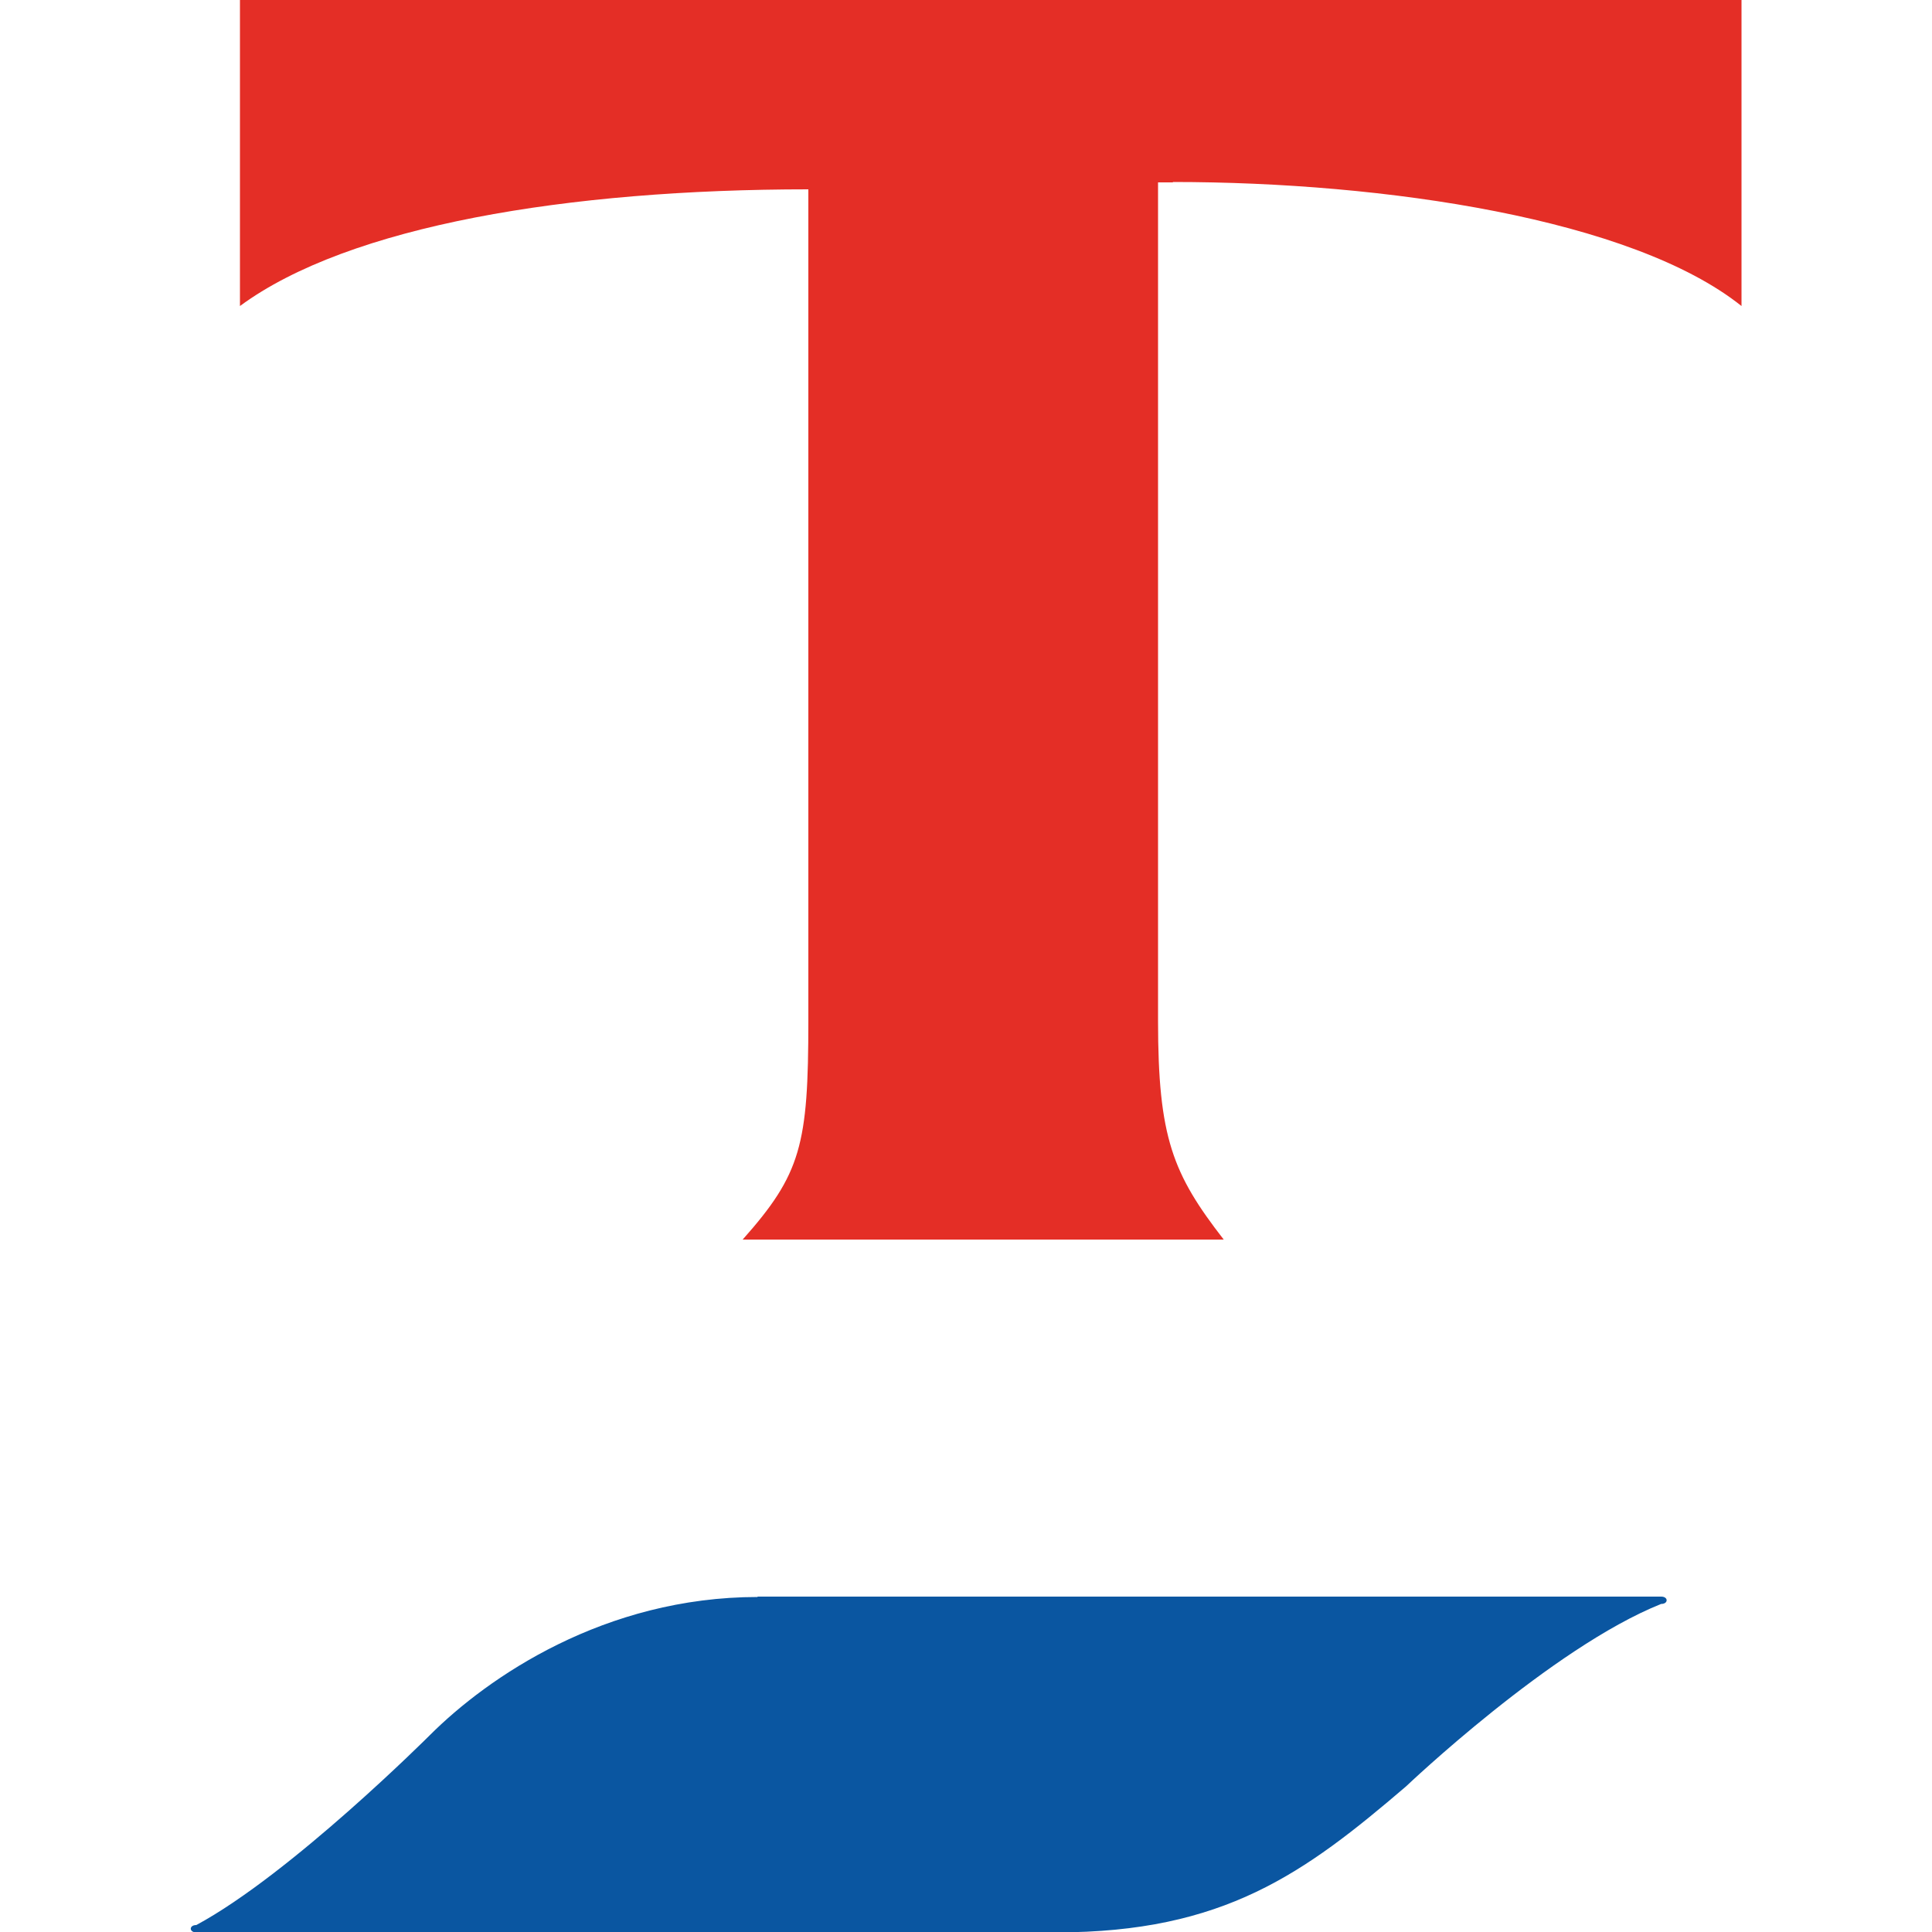 <?xml version="1.0" encoding="UTF-8"?>
<svg id="Layer_1" data-name="Layer 1" xmlns="http://www.w3.org/2000/svg" viewBox="0 0 50 50">
  <defs>
    <style>
      .cls-1 {
        fill: #0a56a1;
      }

      .cls-2 {
        fill: #e42e26;
      }
    </style>
  </defs>
  <path id="Layer" class="cls-1" d="M19.6,41.32h23.39c.19,0,.19.19,0,.19-2.83,1.13-6.6,4.72-6.6,4.72-2.64,2.26-4.72,3.78-9.05,3.78H5.08c-.19,0-.19-.19,0-.19,2.45-1.32,6.04-4.91,6.04-4.91,1.51-1.51,4.53-3.58,8.49-3.58h0Z"/>
  <path id="Layer-2" data-name="Layer" class="cls-2" d="M30.35,4.72h-.38v21.7c0,3.02.38,3.96,1.7,5.66h-12.45c1.51-1.7,1.7-2.45,1.7-5.66V4.9c-6.22,0-11.89.94-14.71,3.02V0h38.86v7.92c-2.83-2.26-9.24-3.21-14.71-3.21h0Z"/>
</svg>
